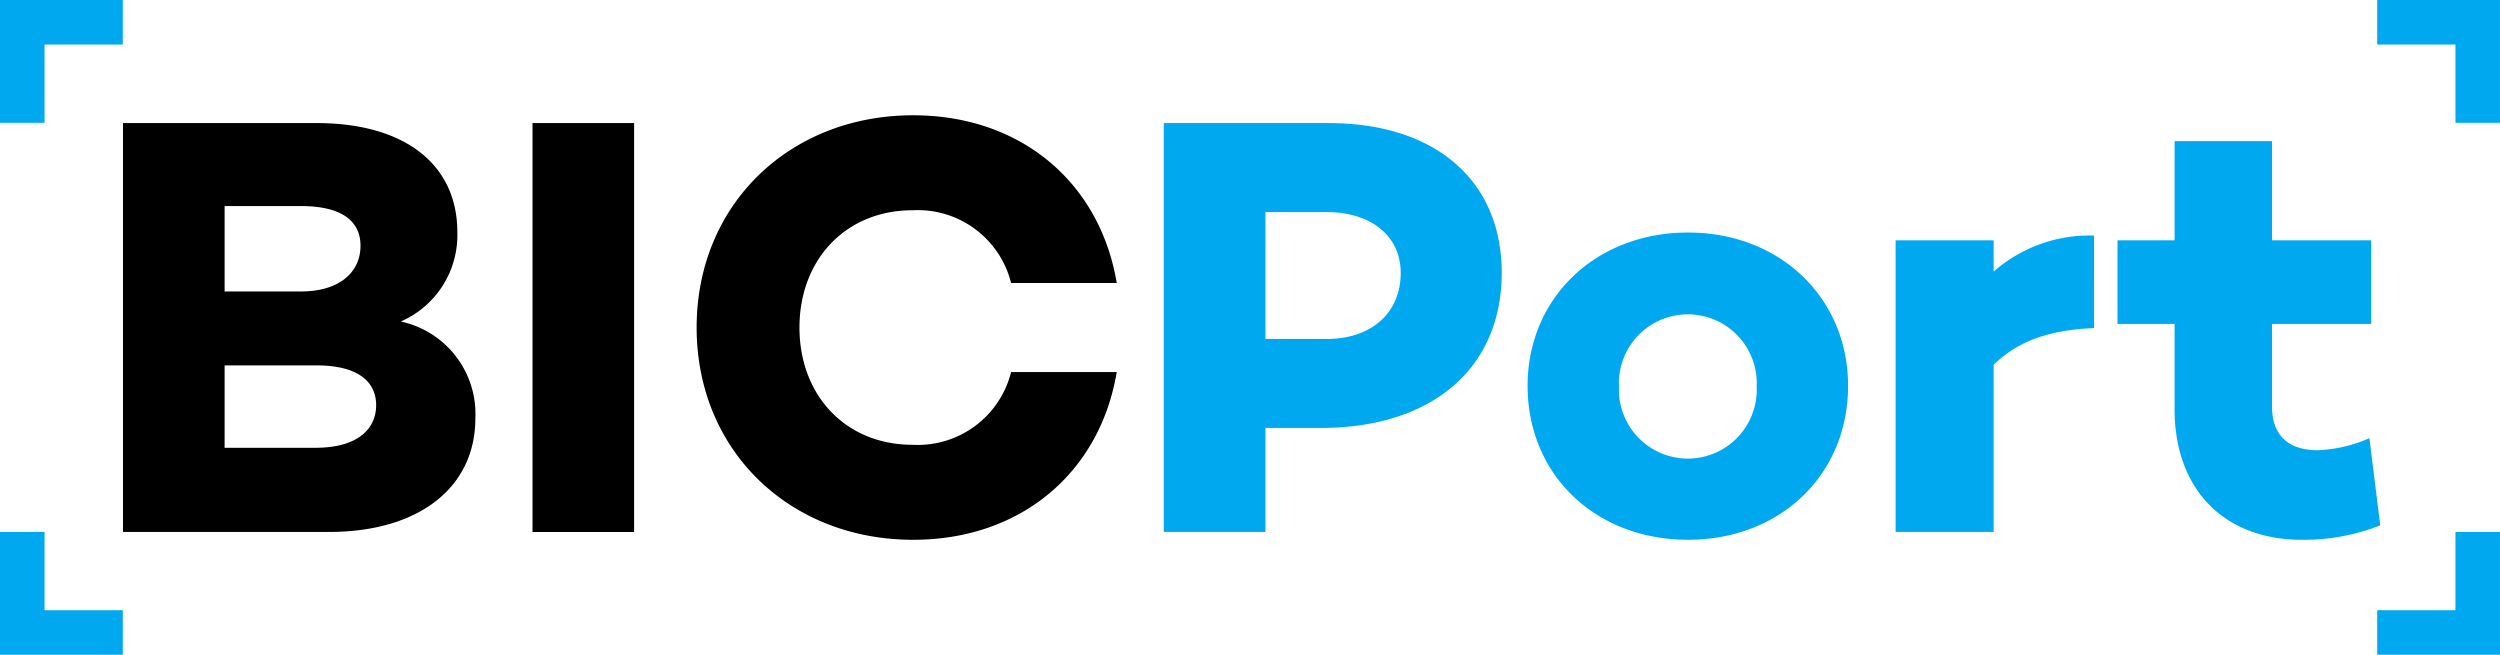 <svg xmlns="http://www.w3.org/2000/svg" width="168" height="44" viewBox="0 0 168 44"><path d="M100.916 18.333c0 6.425-4.687 10.425-12.162 10.425h-3.717v6.99h-6.83V8.271H89.28c7.192 0 11.637 3.88 11.637 10.062zm-6.788 0c0-2.465-1.98-4.08-4.97-4.08h-4.121v8.525h4.121c2.99 0 4.97-1.738 4.97-4.445zm30.063 7.597c0 5.98-4.566 10.343-10.748 10.343-6.223 0-10.788-4.363-10.788-10.344 0-5.899 4.565-10.303 10.788-10.303 6.182 0 10.748 4.404 10.748 10.303zm-6.141.04a4.632 4.632 0 10-9.254 0 4.632 4.632 0 109.254 0zm22.669-3.92c-3.192.12-5.212.97-6.748 2.465v11.233h-6.585V16.151h6.585v2.101a9.8 9.8 0 016.748-2.424zm19.233 13.254a13.968 13.968 0 01-5.252.97c-5.334 0-8.567-3.475-8.567-8.769v-5.738h-3.838v-5.616h3.838V9.484h6.546v6.667h6.667v5.616h-6.667v5.538c0 2.02 1.172 2.95 3.071 2.95a9.488 9.488 0 003.475-.809z" fill="#00a8f0"></path><path d="M31.944 28.112c0 4.565-3.677 7.636-9.86 7.636H8.265V8.271h13.012c5.98 0 9.455 2.828 9.455 7.314a6.33 6.33 0 01-3.799 6.02 6.352 6.352 0 015.011 6.507zm-16.85-14.264v5.738h5.132c2.586 0 4-1.293 4-3.071 0-1.736-1.374-2.667-4-2.667zm10.183 13.374c0-1.697-1.414-2.666-3.96-2.666h-6.223v5.535h6.101c2.83 0 4.082-1.252 4.082-2.868zm17.335-18.95v27.477h-6.828V8.272zm18.748-.525c-8.283 0-14.546 5.98-14.546 14.263s6.263 14.264 14.547 14.264c7.243 0 12.554-4.518 13.683-11.27h-7.098a6.462 6.462 0 01-6.626 4.885c-4.485 0-7.596-3.313-7.596-7.879s3.113-7.88 7.596-7.88a6.462 6.462 0 016.626 4.887h7.099c-1.13-6.753-6.44-11.27-13.684-11.27z"></path><path fill="#00a8f0" d="M2.993 8.252H0V0h8.252v2.993H2.993v5.259zm165.007 0h-2.993V2.993h-5.259V0H168v8.252zM8.252 44H0v-8.252h2.993v5.259h5.259V44zM168 44h-8.252v-2.993h5.259v-5.259H168V44z"></path></svg>